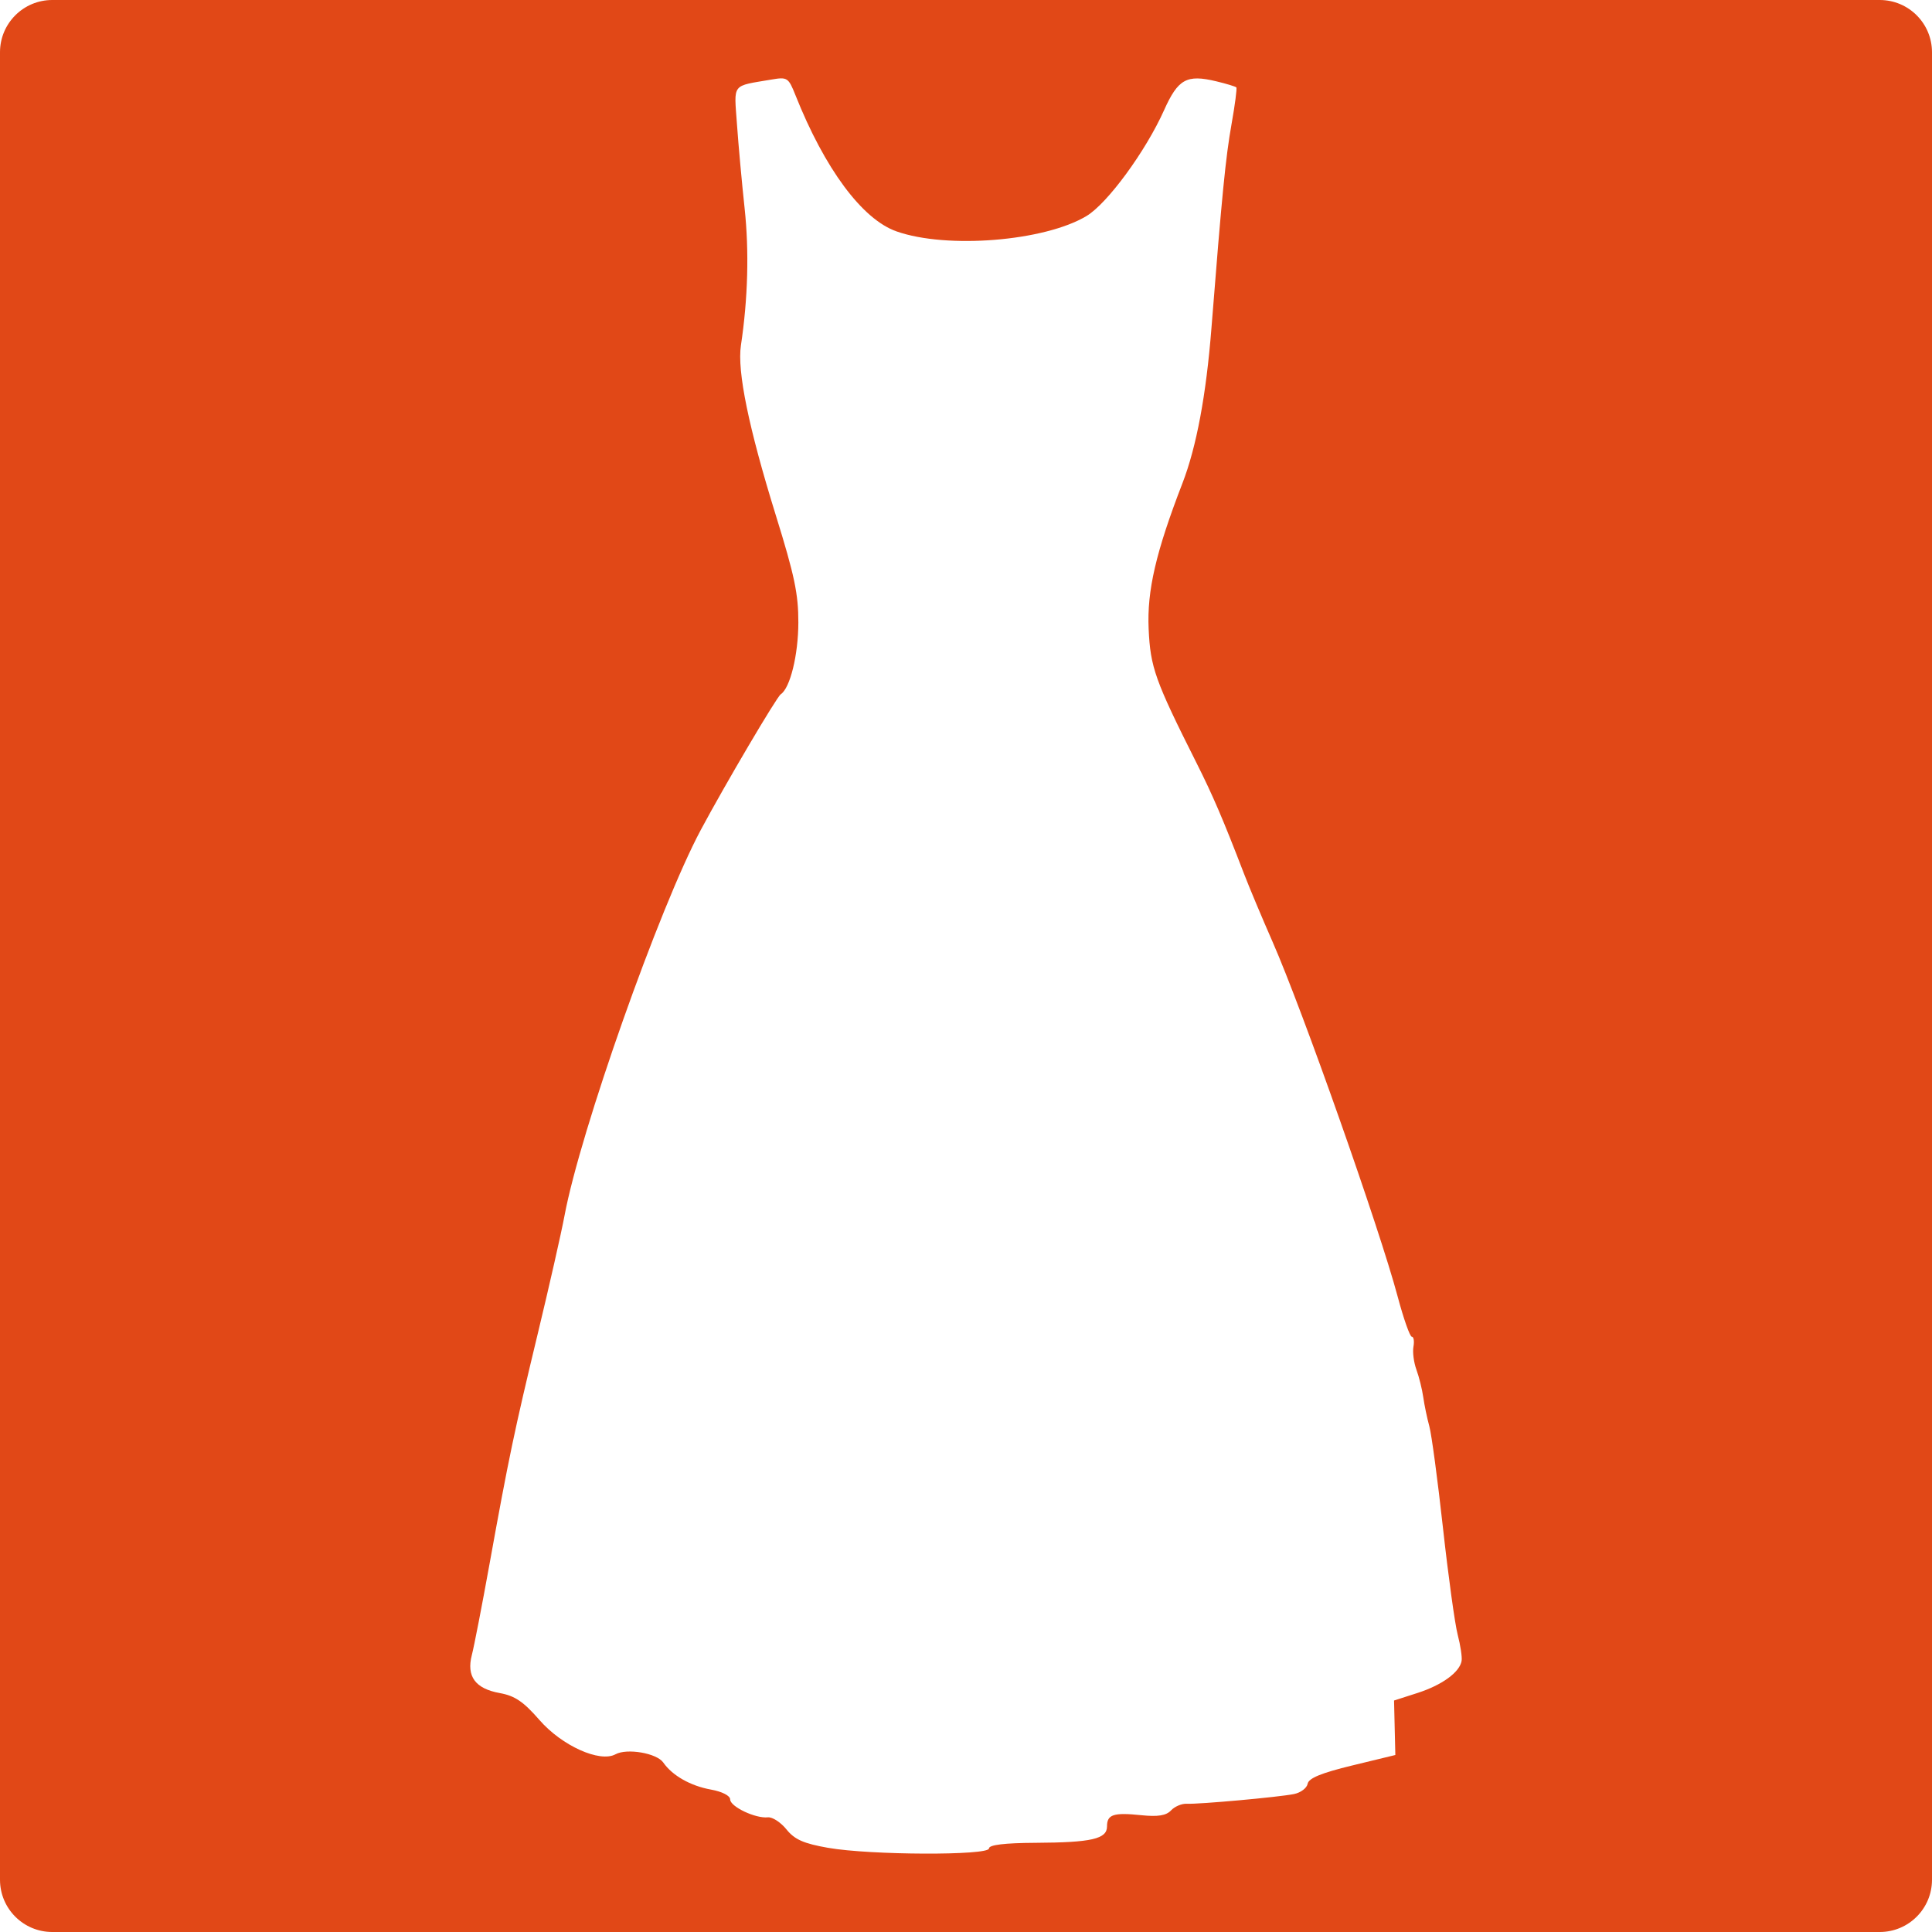 <svg width="820" height="820" viewBox="0 0 820 820" fill="none" xmlns="http://www.w3.org/2000/svg">
<path fill-rule="evenodd" clip-rule="evenodd" d="M22.177 0C9.929 0 0 9.929 0 22.177V797.823C0 810.071 9.929 820 22.177 820H797.823C810.071 820 820 810.071 820 797.823V22.177C820 9.929 810.071 0 797.823 0H22.177ZM333.798 776.454C337.281 780.775 341.078 782.452 351.527 784.286L351.529 784.283C369.361 787.412 419.747 787.599 419.751 784.535C419.752 783.017 426.374 782.217 439.503 782.147C463.305 782.02 469.852 780.518 469.852 775.187C469.852 770.101 472.589 769.208 484.418 770.429C491.439 771.154 494.96 770.588 497.005 768.406C498.566 766.74 501.551 765.465 503.637 765.572C508.782 765.837 542.784 762.758 549.228 761.444C552.078 760.862 554.68 758.897 555.009 757.075C555.437 754.71 560.838 752.495 573.915 749.322L592.223 744.88L591.677 721.747L601.585 718.565C612.027 715.212 619.531 709.761 620.351 704.935C620.62 703.347 619.872 698.346 618.688 693.822C617.504 689.298 614.697 668.938 612.45 648.579C610.203 628.22 607.598 608.786 606.661 605.392C605.724 601.999 604.563 596.447 604.082 593.053C603.601 589.66 602.293 584.392 601.177 581.346C600.06 578.3 599.49 573.904 599.91 571.577C600.33 569.251 600.018 567.347 599.216 567.347C598.415 567.347 595.723 559.712 593.234 550.381C585.485 521.319 552.781 428.566 540.123 399.743C535.652 389.564 530.215 376.607 528.04 370.952C519.107 347.721 514.781 337.63 507.828 323.801C490.219 288.773 488.254 283.267 487.518 266.906C486.789 250.677 490.591 234.303 501.869 205.092C507.826 189.663 511.937 167.668 514.175 139.247C518.631 82.678 520.204 66.714 522.699 52.712C524.162 44.508 525.078 37.482 524.735 37.099C524.393 36.715 520.551 35.548 516.197 34.504C503.658 31.498 499.999 33.526 494.065 46.774C486.267 64.185 470.051 86.322 461.181 91.665C443.353 102.401 401.864 105.757 380.465 98.193C365.914 93.053 350.018 71.596 337.584 40.321C334.654 32.952 334.146 32.621 327.499 33.755C318.925 35.218 314.934 35.544 313.241 37.685C311.533 39.848 312.168 43.861 312.794 52.766C313.408 61.499 314.866 77.522 316.033 88.372C317.993 106.592 317.452 126.728 314.469 146.602C312.822 157.574 317.762 181.612 329.3 218.769C337.23 244.304 338.873 252.141 338.843 264.275C338.809 278.015 335.355 292.052 331.36 294.687C329.644 295.821 307.717 333.024 297.444 352.235C279.848 385.14 246.322 480.028 239.604 515.936C238.228 523.29 233.121 545.825 228.254 566.017C218.314 607.258 215.938 618.599 207.732 664.005C204.563 681.537 201.204 698.832 200.266 702.438C197.91 711.506 201.727 716.72 212.09 718.586C218.523 719.745 222.164 722.214 228.983 730.044C238.487 740.958 254.58 748.207 261.233 744.573C266.112 741.908 278.747 744.088 281.518 748.074C285.379 753.626 293.065 757.987 301.753 759.554C306.501 760.41 309.901 762.15 309.901 763.725C309.901 766.789 320.642 771.895 325.897 771.329C327.805 771.124 331.361 773.43 333.798 776.454Z" fill="#E14817"/>
</svg>
